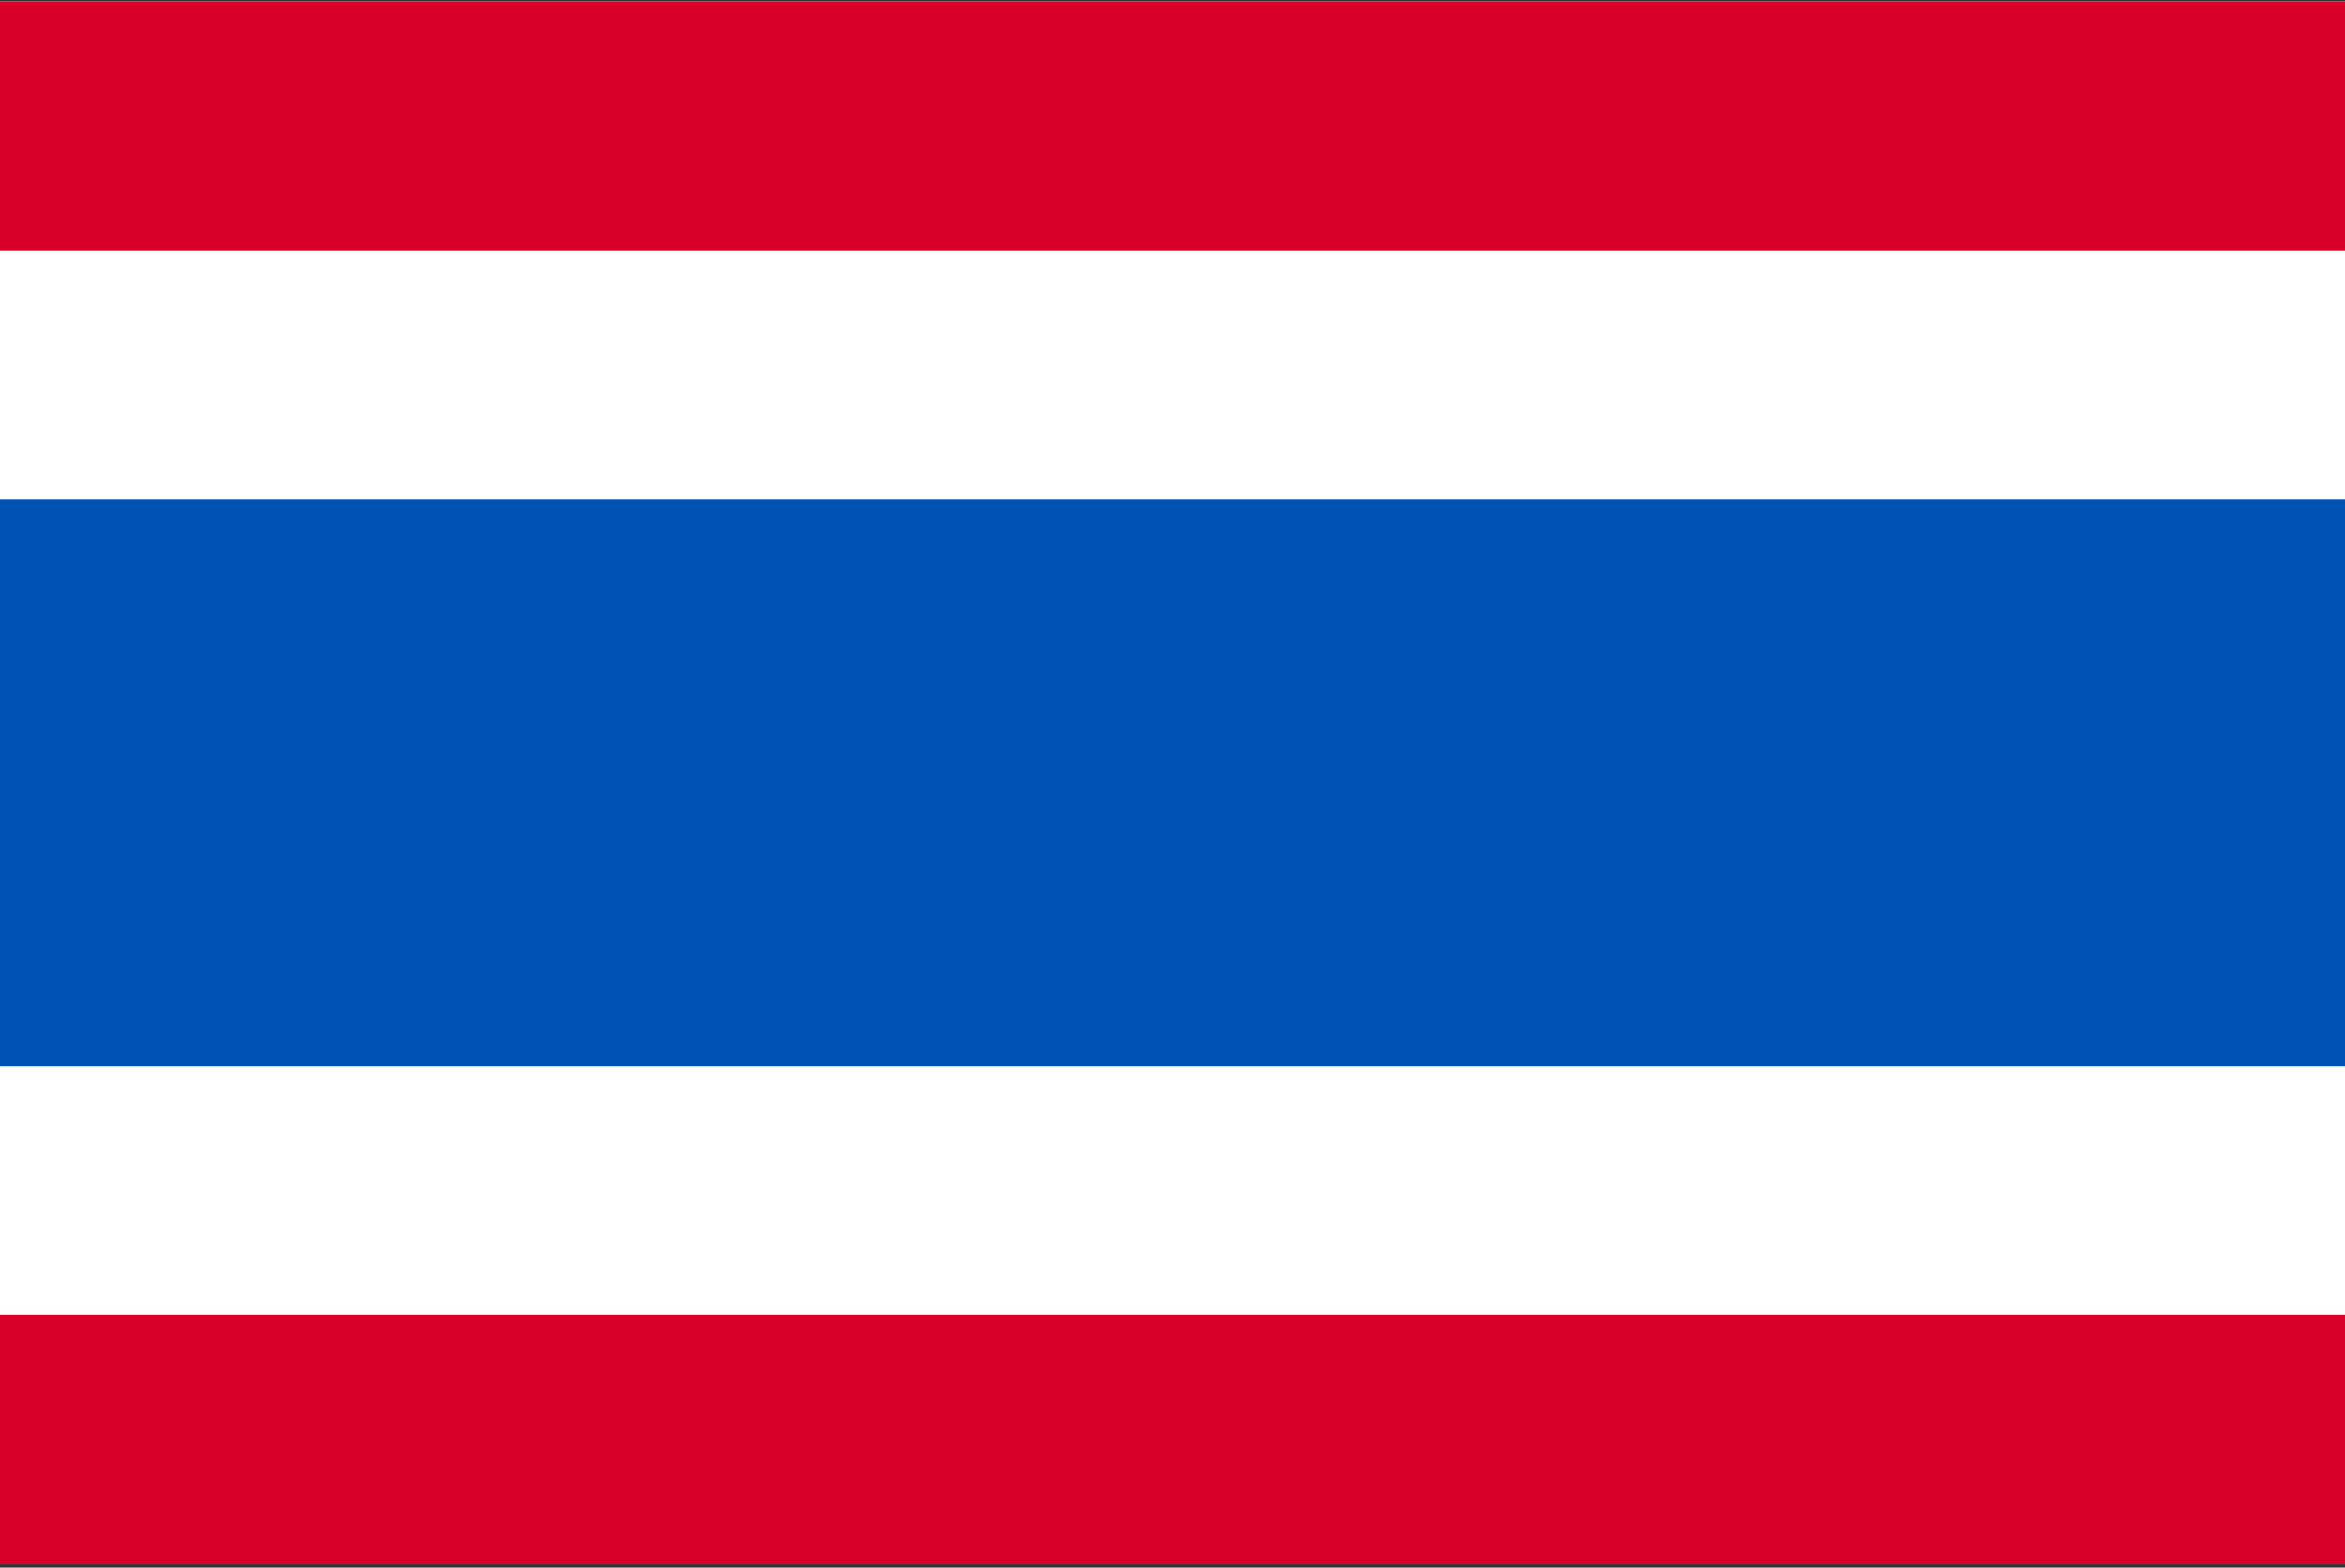 <svg width="513" height="343" viewBox="0 0 513 343" fill="none" xmlns="http://www.w3.org/2000/svg">
<rect x="0" y="0" width="513" height="343" fill="#333333" stroke="none"/>
<g clip-path="url(#clip0_6331_39893)">
<path d="M0 0.299H513V342.291H0V0.299Z" fill="white"/>
<path d="M0 109.232H513V233.356H0V109.232Z" fill="#0052B4"/>
<path d="M0 0.299H513V54.927H0V0.299ZM0 287.668H513V342.296H0V287.668Z" fill="#D80027"/>
</g>
<defs>
<clipPath id="clip0_6331_39893">
<rect width="513" height="342" fill="white" transform="translate(0 0.297)"/>
</clipPath>
</defs>
</svg>
